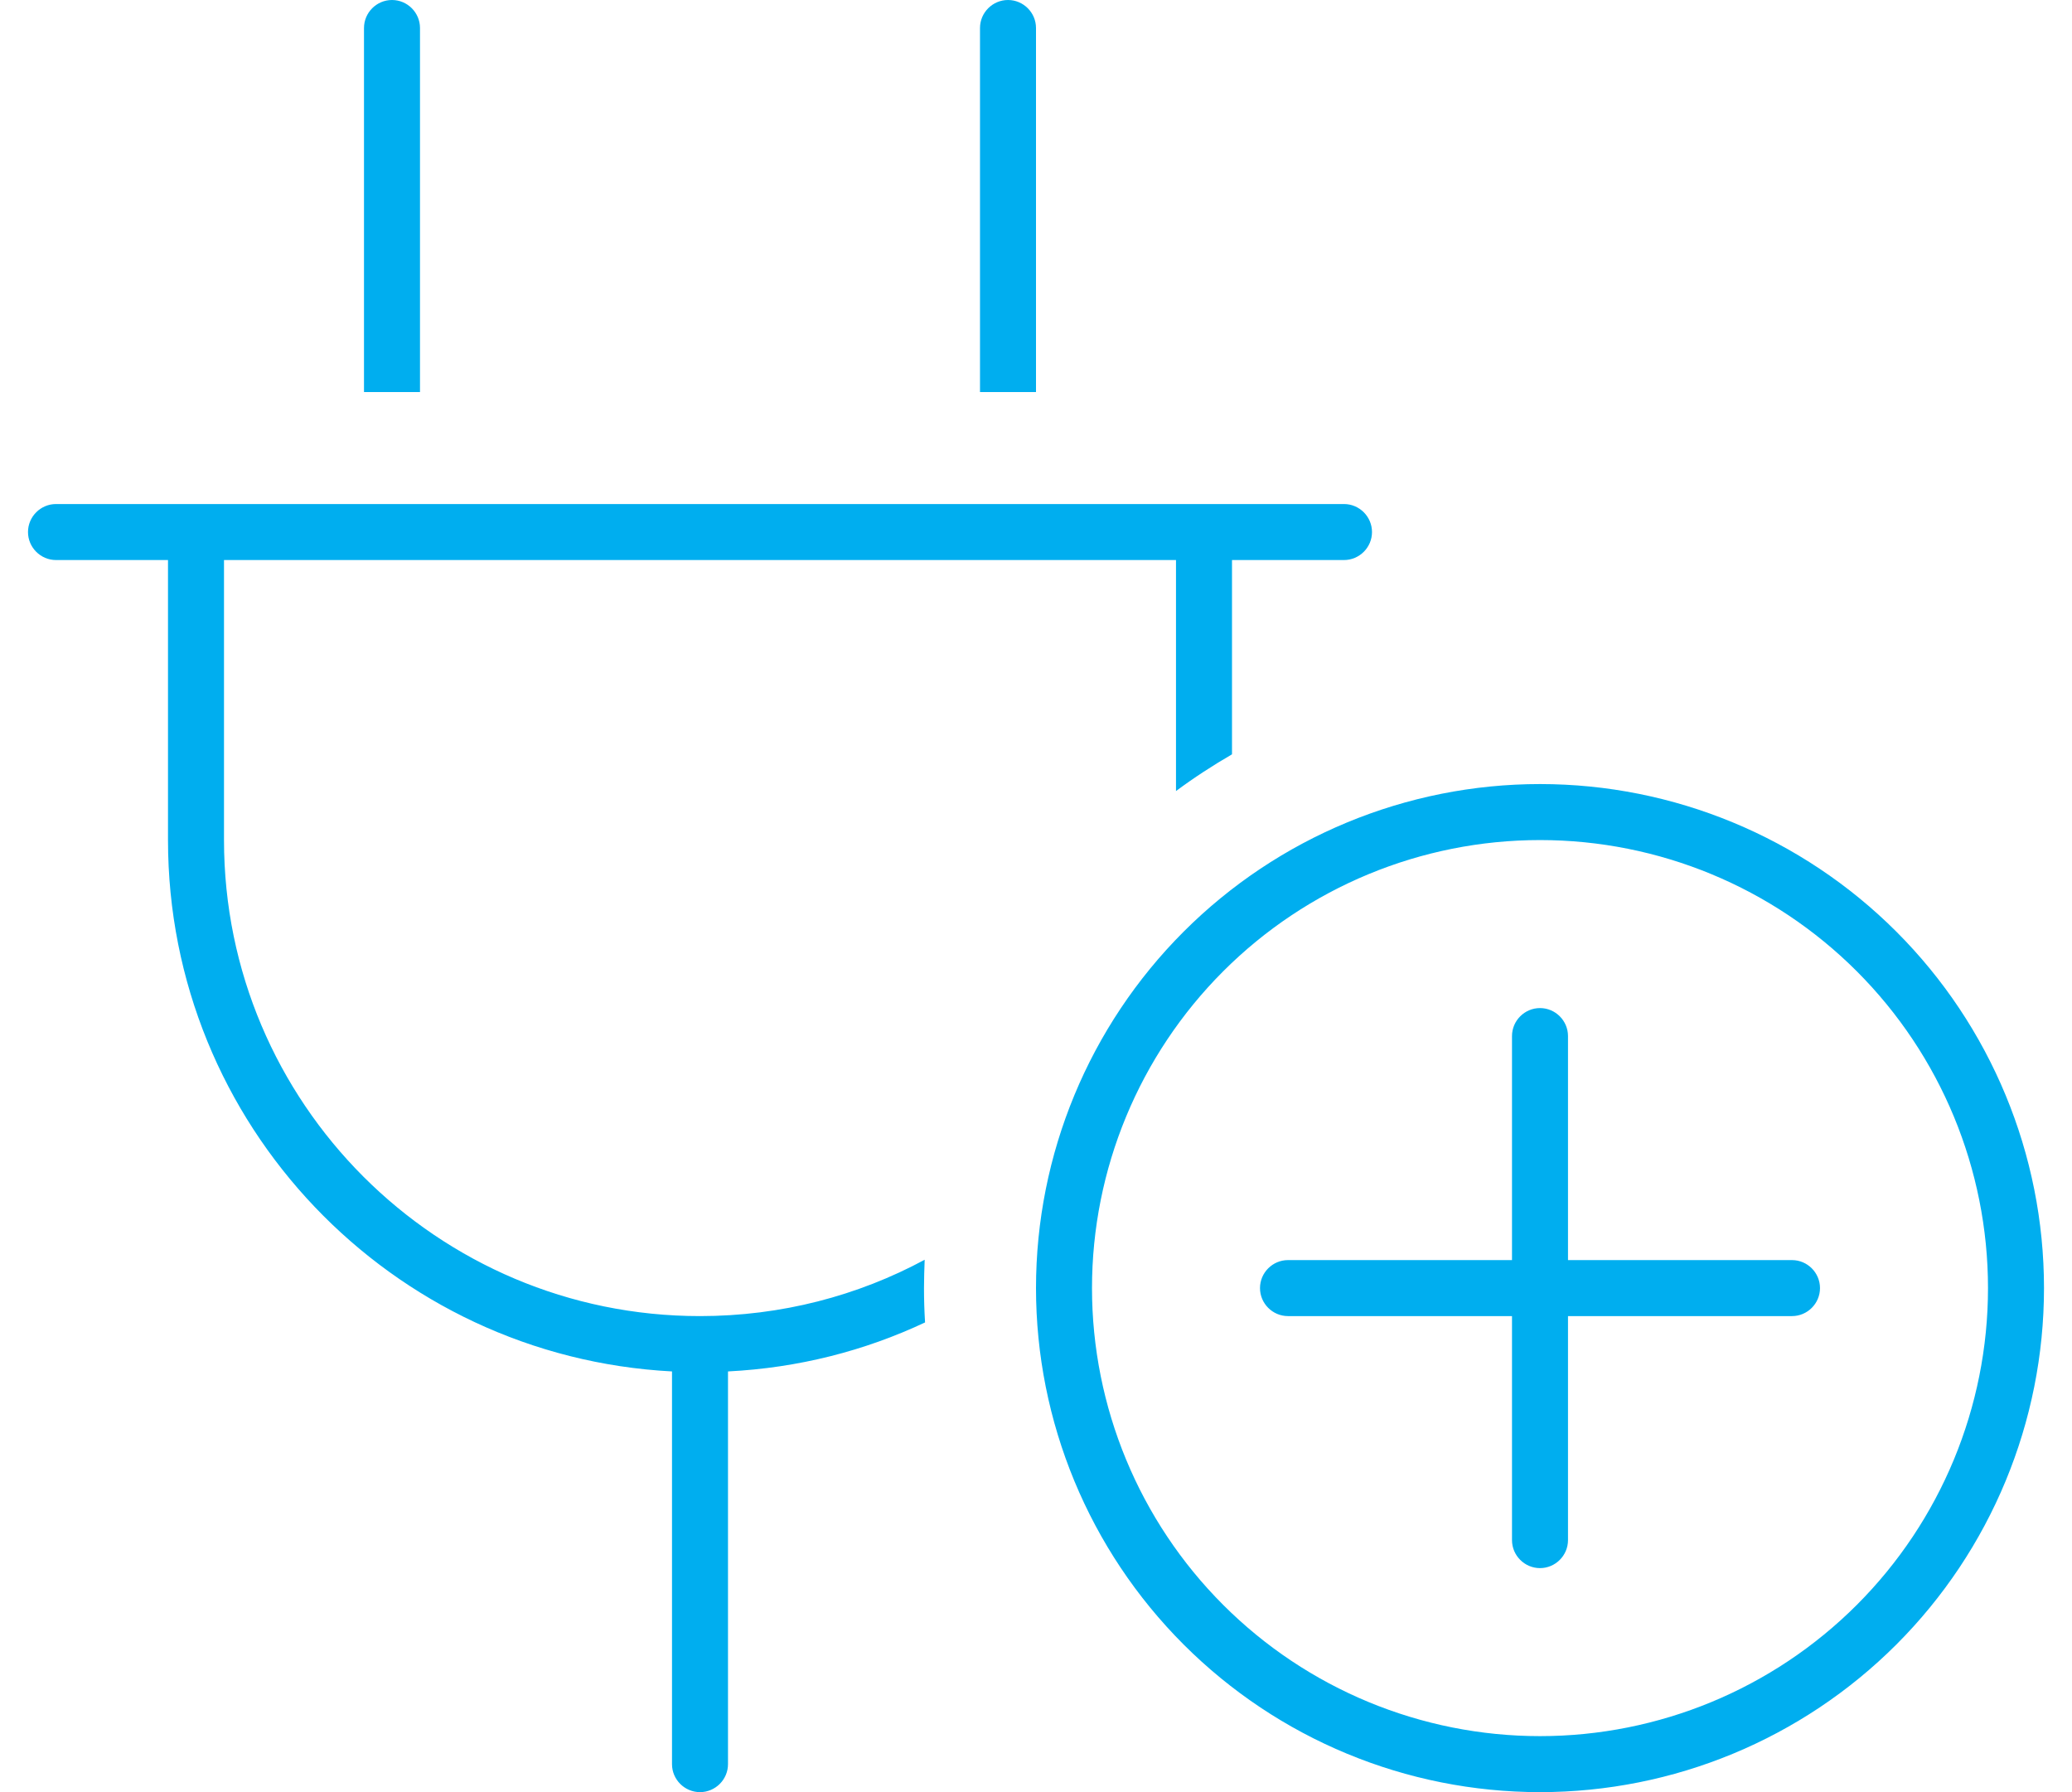 <svg width="37" height="32" viewBox="0 0 37 32" fill="none" xmlns="http://www.w3.org/2000/svg">
<g clip-path="url(#clip0_1740_1066)">
<path d="M27.5 15C29.622 15 31.657 15.843 33.157 17.343C34.657 18.843 35.5 20.878 35.5 23C35.5 25.122 34.657 27.157 33.157 28.657C31.657 30.157 29.622 31 27.5 31C25.378 31 23.343 30.157 21.843 28.657C20.343 27.157 19.5 25.122 19.5 23C19.5 20.878 20.343 18.843 21.843 17.343C23.343 15.843 25.378 15 27.5 15ZM27.5 32C29.887 32 32.176 31.052 33.864 29.364C35.552 27.676 36.5 25.387 36.5 23C36.5 20.613 35.552 18.324 33.864 16.636C32.176 14.948 29.887 14 27.5 14C25.113 14 22.824 14.948 21.136 16.636C19.448 18.324 18.5 20.613 18.5 23C18.5 25.387 19.448 27.676 21.136 29.364C22.824 31.052 25.113 32 27.5 32ZM27.5 18C27.225 18 27 18.225 27 18.5V22.5H23C22.725 22.5 22.5 22.725 22.5 23C22.5 23.275 22.725 23.5 23 23.5H27V27.5C27 27.775 27.225 28 27.5 28C27.775 28 28 27.775 28 27.5V23.5H32C32.275 23.5 32.5 23.275 32.5 23C32.5 22.725 32.275 22.5 32 22.5H28V18.5C28 18.225 27.775 18 27.5 18ZM7 0C7.275 0 7.5 0.225 7.5 0.5V7H6.5V0.5C6.5 0.225 6.725 0 7 0ZM18 0C18.275 0 18.5 0.225 18.5 0.5V7H17.5V0.5C17.5 0.225 17.725 0 18 0ZM0.5 9.5C0.5 9.225 0.725 9 1 9H3H4H21H22H24C24.275 9 24.5 9.225 24.5 9.5C24.5 9.775 24.275 10 24 10H22V13.469C21.656 13.669 21.319 13.887 21 14.125V10H4V15C4 19.694 7.806 23.5 12.5 23.5C13.95 23.5 15.319 23.137 16.512 22.494C16.506 22.663 16.5 22.831 16.5 23C16.5 23.206 16.506 23.406 16.519 23.613C15.444 24.119 14.256 24.425 13 24.488V31.5C13 31.775 12.775 32 12.5 32C12.225 32 12 31.775 12 31.5V24.488C6.987 24.225 3 20.081 3 15V10H1C0.725 10 0.5 9.775 0.5 9.5Z" fill="#00AEEF"/>
</g>
<defs>
<clipPath id="clip0_1740_1066">
<rect width="36" height="32" fill="white" transform="translate(0.5)"/>
</clipPath>
</defs>
</svg>

